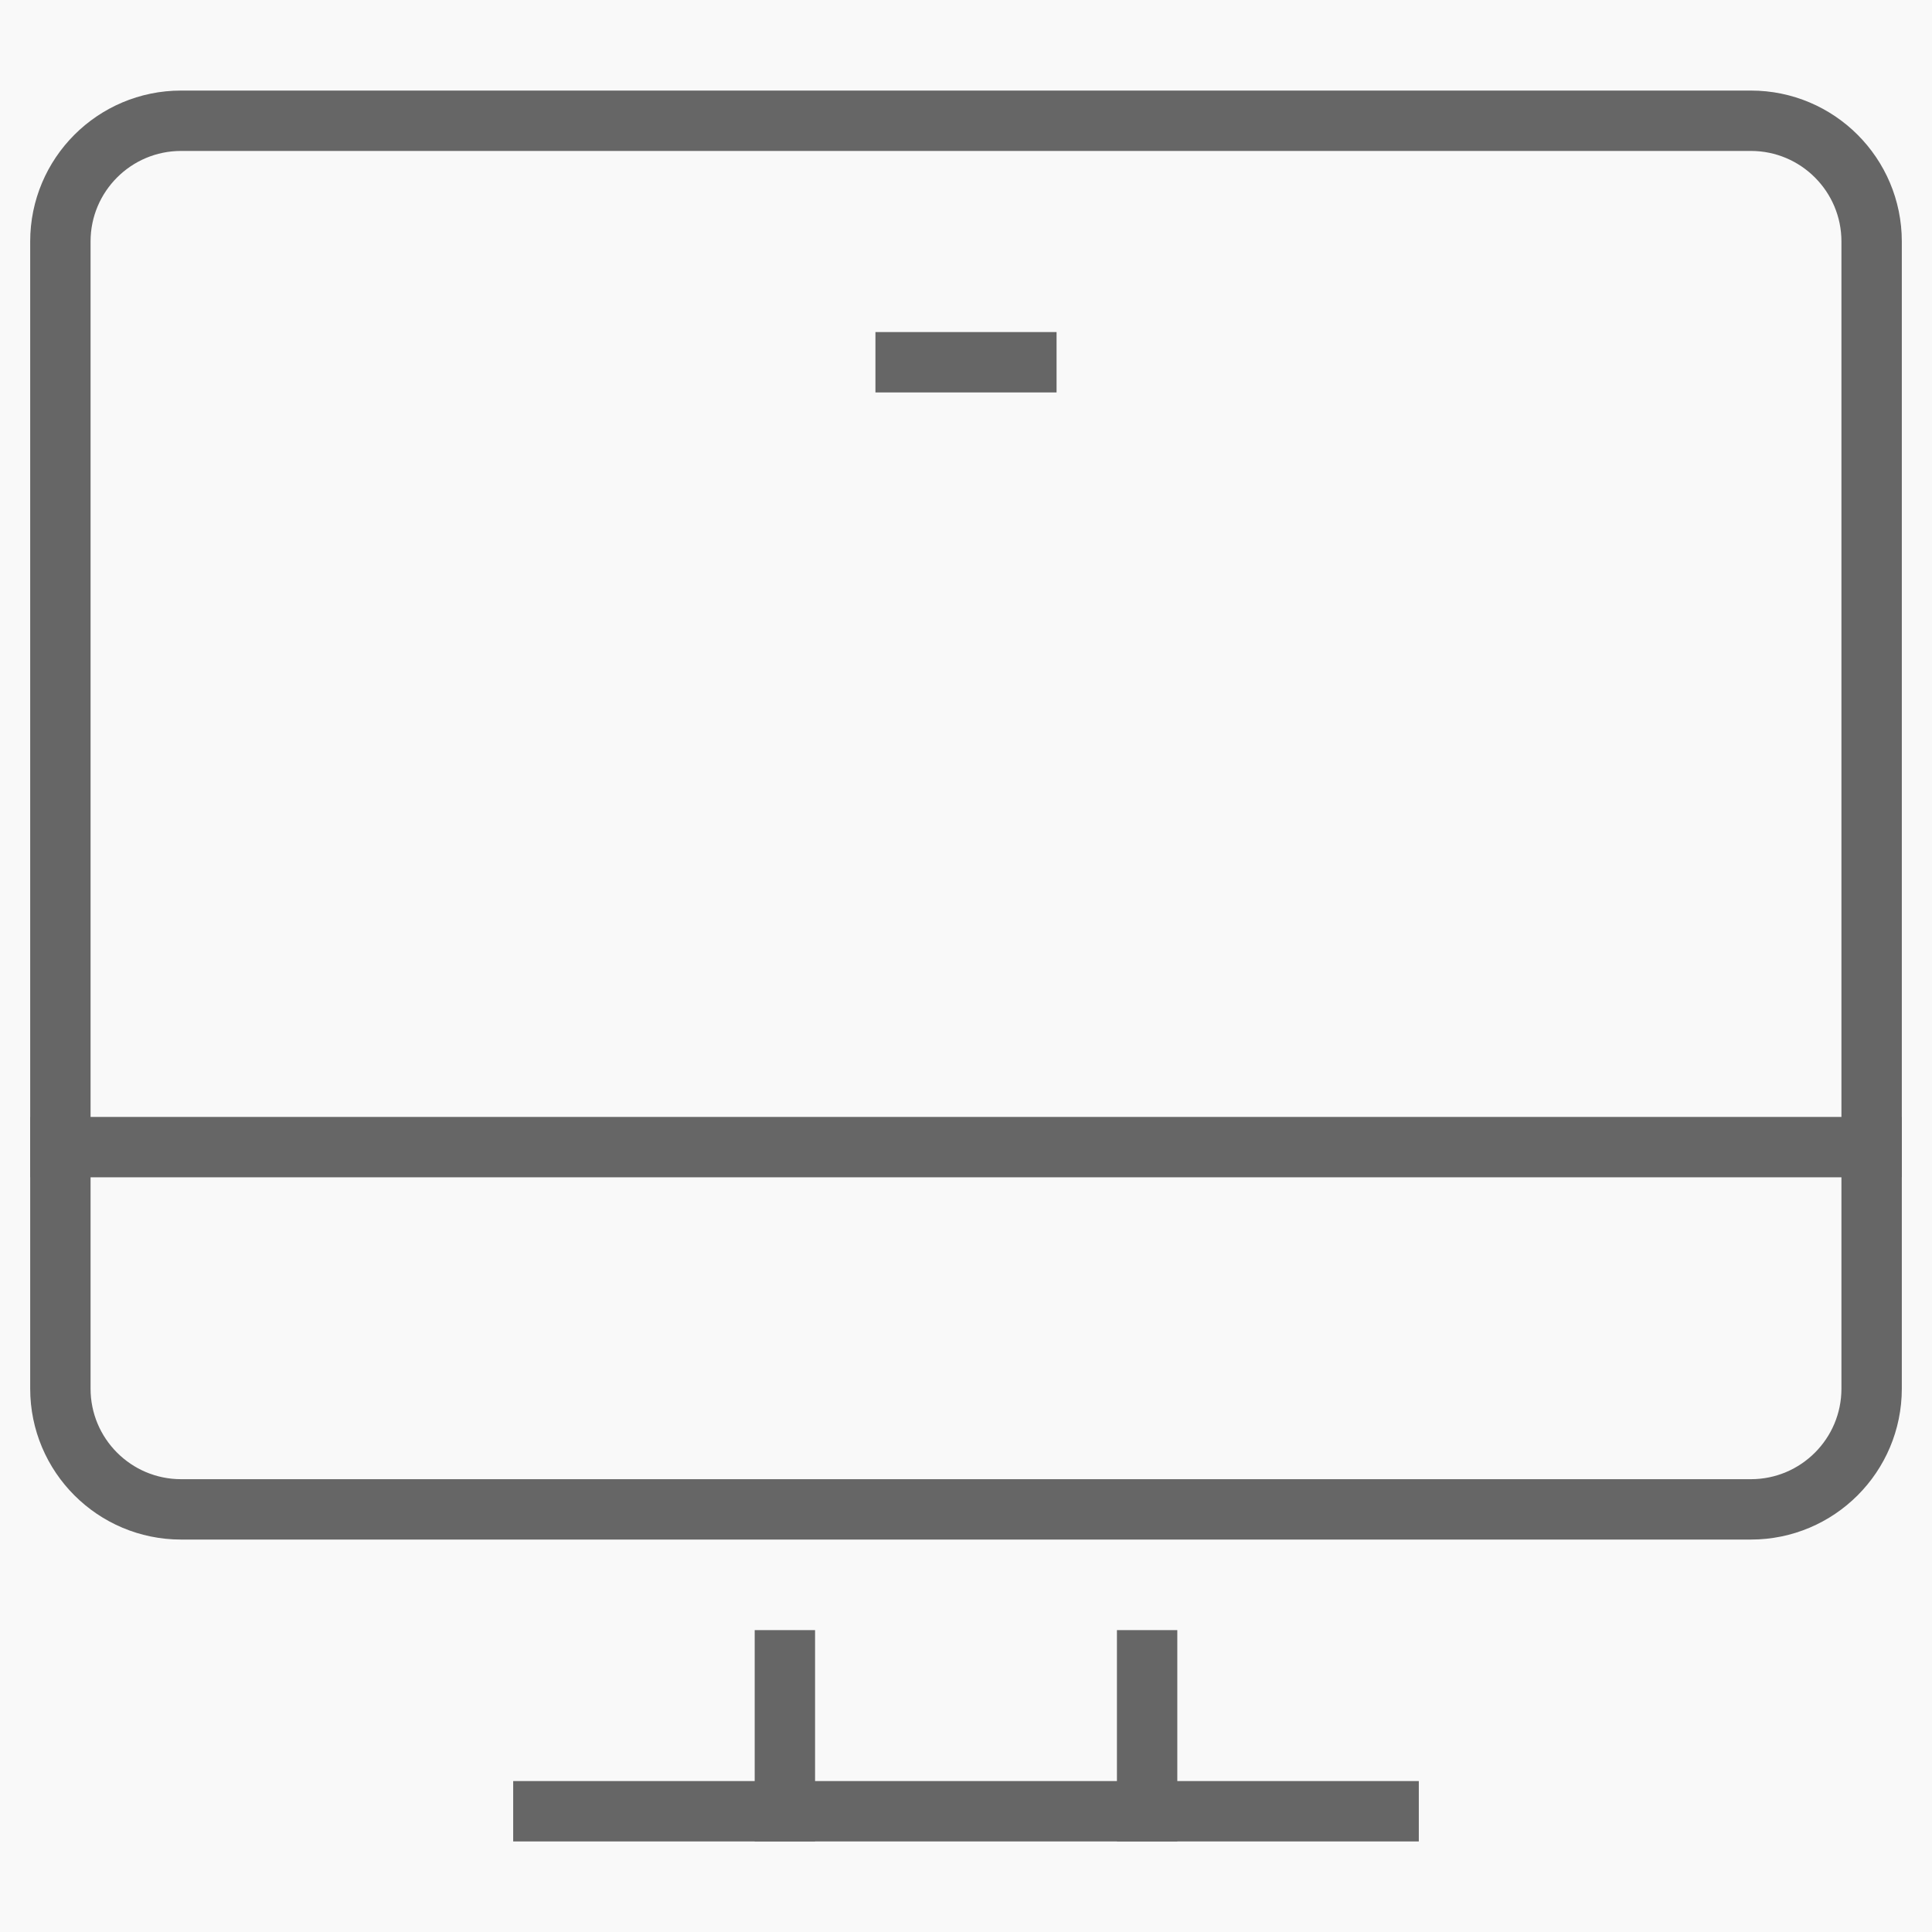 <?xml version="1.0" encoding="UTF-8"?>
<svg width="64px" height="64px" viewBox="0 0 64 64" version="1.1" xmlns="http://www.w3.org/2000/svg" xmlns:xlink="http://www.w3.org/1999/xlink">
    <!-- Generator: sketchtool 55 (78076) - https://sketchapp.com -->
    <title>47DBB286-E175-471A-8D99-5C7CC7E38324</title>
    <desc>Created with sketchtool.</desc>
    <g id="✏️-Layoutscreens" stroke="none" stroke-width="1" fill="none" fill-rule="evenodd">
        <g id="Material" transform="translate(-363, -2199)">
            <rect fill="#F9F9F9" x="0" y="0" width="1440" height="10869"></rect>
            <g id="desktop" transform="translate(363, 2199)">
                <rect id="Rectangle" x="0" y="0" width="64" height="64"></rect>
                <g id="Group" stroke-linecap="square" transform="translate(2, 4)" stroke="#666666" stroke-width="2">
                    <path d="M56,46 L4,46 C1.791,46 0,44.209 0,42 L0,4 C0,1.791 1.791,0 4,0 L56,0 C58.209,0 60,1.791 60,4 L60,42 C60,44.209 58.209,46 56,46 Z" id="Path"></path>
                    <path d="M0,34 L60,34" id="Path"></path>
                    <path d="M36,51 L36,56" id="Path"></path>
                    <path d="M24,56 L24,51" id="Path"></path>
                    <path d="M16,56 L44,56" id="Path"></path>
                    <path d="M28,8 L32,8" id="Path"></path>
                </g>
            </g>
        </g>
    </g>
</svg>